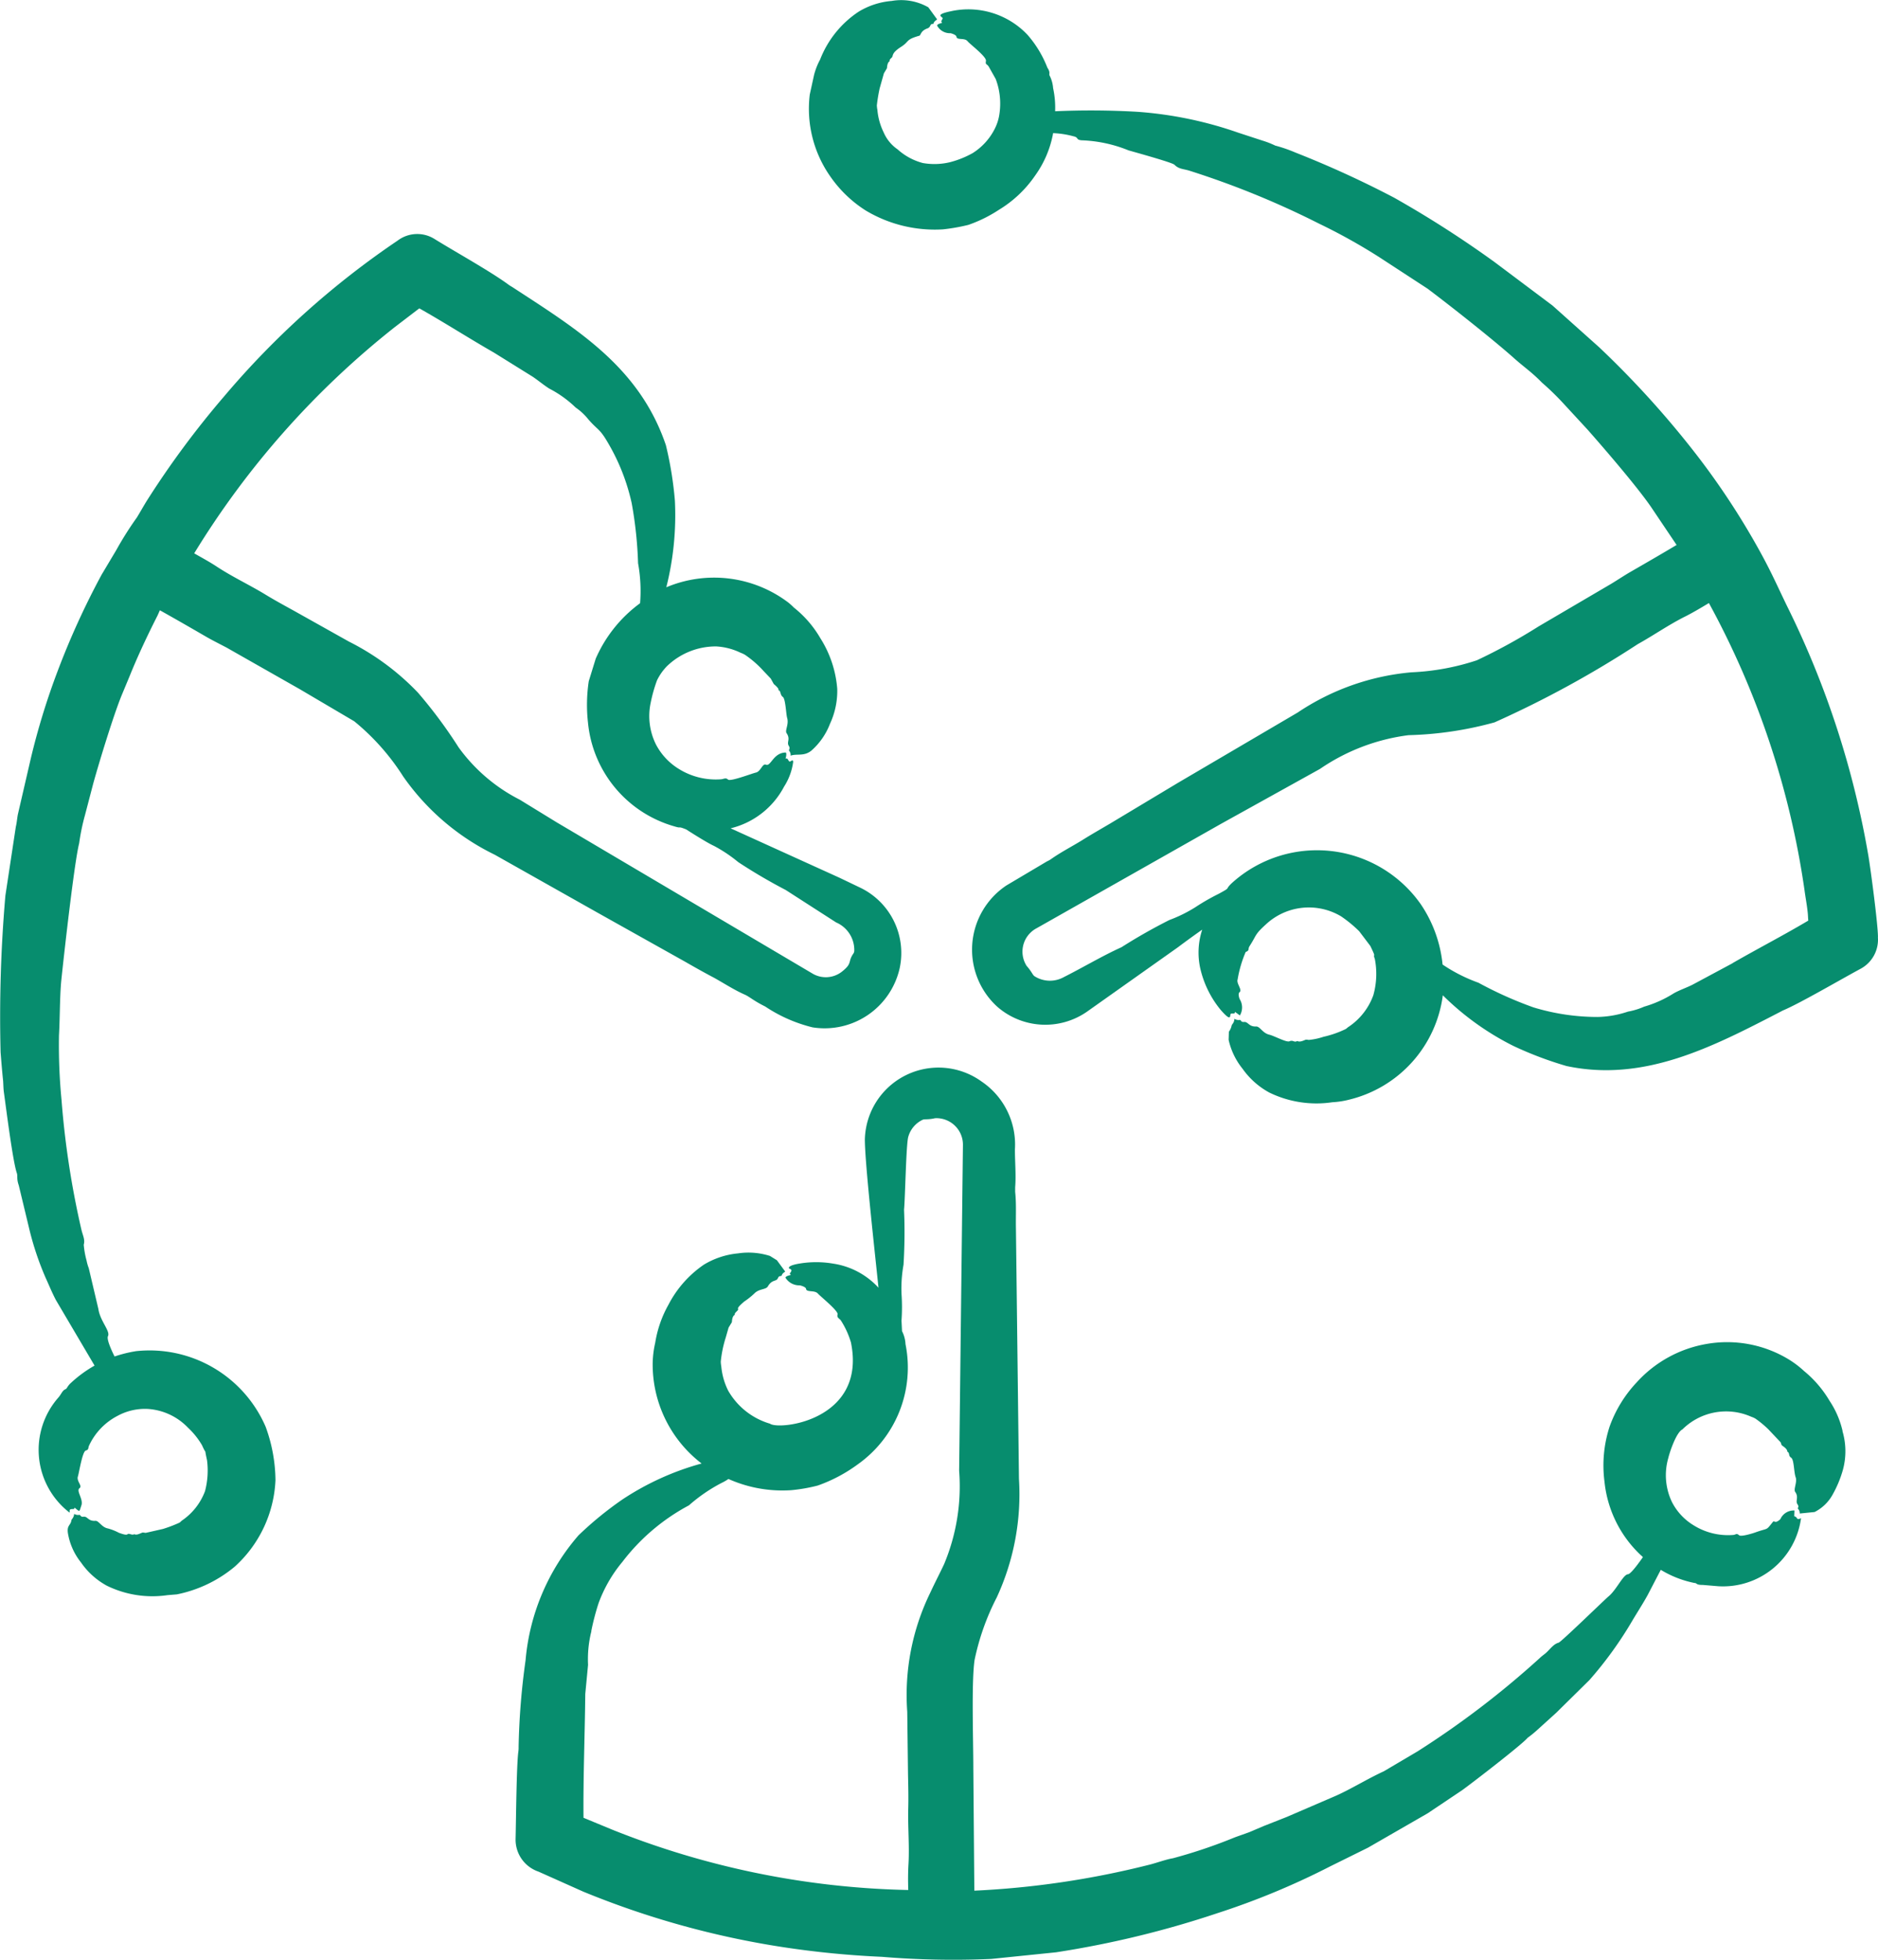 <svg xmlns="http://www.w3.org/2000/svg" width="54" height="56.347" viewBox="0 0 54 56.347">
  <path id="Path_12572" data-name="Path 12572" d="M59.443,85.407l-.812-.336c-.01-1.194.039-2.375.051-3.561l.08-.836a3.293,3.293,0,0,1,.087-.932.1.1,0,0,0,.007-.046,7.113,7.113,0,0,1,.21-.8,4,4,0,0,1,.682-1.181,5.884,5.884,0,0,1,1.915-1.627,4.674,4.674,0,0,1,.936-.643,1.493,1.493,0,0,0,.2-.115,3.8,3.8,0,0,0,1.806.322,4.813,4.813,0,0,0,.761-.133,4.408,4.408,0,0,0,1.153-.611,3.41,3.41,0,0,0,1.371-3.454.919.919,0,0,0-.1-.375l-.015-.3a5.524,5.524,0,0,0,0-.775,3.9,3.9,0,0,1,.058-.835,15.45,15.45,0,0,0,.015-1.582c.032-.313.059-1.91.123-2.1a.769.769,0,0,1,.4-.479c.061-.036.144,0,.37-.051a.763.763,0,0,1,.8.789l-.109,9.347A5.8,5.8,0,0,1,69,77.778c-.116.249-.261.524-.4.825a6.7,6.7,0,0,0-.66,3.419l.022,1.805c.007.321.015.644.007.965-.015.534.036,1.065.007,1.6-.015.249-.015.5-.007.756a24.206,24.206,0,0,1-8.529-1.742ZM94.835,73.953a2.628,2.628,0,0,0-.377-.874,3.225,3.225,0,0,0-.733-.854,2.761,2.761,0,0,0-.457-.344,3.412,3.412,0,0,0-2.335-.435,3.509,3.509,0,0,0-2.023,1.111,3.651,3.651,0,0,0-.776,1.27,3.613,3.613,0,0,0-.145,1.585,3.364,3.364,0,0,0,1.052,2.116.279.279,0,0,1,.051.051c-.071.1-.338.484-.428.49-.14.009-.335.458-.566.643-.142.123-1.35,1.3-1.429,1.325-.149.039-.246.191-.37.3-.058.049-.123.093-.174.144a25.759,25.759,0,0,1-3.51,2.68l-.972.574c-.468.213-1,.545-1.436.729l-1.356.584-.667.263-.406.173c-.145.054-.283.1-.421.151a14.778,14.778,0,0,1-1.777.6c-.208.034-.495.143-.711.194a25.3,25.3,0,0,1-5,.738l-.029-3.532c0-.781-.057-2.468.036-3.1a7.008,7.008,0,0,1,.638-1.8,7.072,7.072,0,0,0,.638-3.409l-.087-7.206c-.007-.348.015-.7-.022-1.044v-.133c.028-.342-.007-.729-.007-1.088a2.188,2.188,0,0,0-.957-1.952,2.118,2.118,0,0,0-3.358,1.664c0,.693.3,3.357.392,4.264a2.209,2.209,0,0,0-1.291-.691,2.891,2.891,0,0,0-.965-.006c-.045.007-.342.053-.319.134.009.032.114.017.051.12-.008.014-.054.031.007.073-.067.022-.135.032-.16.078a.467.467,0,0,0,.413.224c.011,0,.175.041.181.1.012.108.246.029.341.136.081.091.594.5.566.6s.056.116.094.173a2.416,2.416,0,0,1,.29.633c.457,2.239-2.066,2.531-2.328,2.335a2.05,2.05,0,0,1-1.2-.946,1.94,1.94,0,0,1-.2-.7.887.887,0,0,1-.015-.138,3.379,3.379,0,0,1,.145-.7l.08-.279.094-.154c.007-.078.015-.169.08-.212.032-.015-.047,0,.065-.106s-.1-.011.21-.276A2.249,2.249,0,0,0,63.54,70c.135-.145.334-.108.392-.207.123-.211.244-.128.29-.239.036-.087.094-.038.109-.078.022-.065.065-.08.1-.11l-.239-.325-.2-.124a2.033,2.033,0,0,0-.921-.073,2.308,2.308,0,0,0-.979.324,3.137,3.137,0,0,0-1.015,1.146,3.28,3.28,0,0,0-.384,1.1,2.87,2.87,0,0,0-.073.587,3.589,3.589,0,0,0,1.407,2.884,7.885,7.885,0,0,0-2.277,1.034,10.043,10.043,0,0,0-1.262,1.031,6.305,6.305,0,0,0-1.523,3.594,20.523,20.523,0,0,0-.2,2.487.853.853,0,0,1-.007.136c-.054.382-.066,1.958-.08,2.517a.971.971,0,0,0,.66.936l1.291.577a25.08,25.08,0,0,0,5.729,1.592,26.509,26.509,0,0,0,2.85.28,24.869,24.869,0,0,0,3.148.061l1.864-.191a28.063,28.063,0,0,0,4.642-1.126A21.737,21.737,0,0,0,80.1,86.469l1.088-.538,1.719-.99.986-.661c.267-.191,1.731-1.318,1.886-1.509a3.159,3.159,0,0,0,.29-.237l.529-.479.957-.943a11.014,11.014,0,0,0,1.24-1.718c.145-.243.3-.482.435-.727l.377-.725a2.985,2.985,0,0,0,.972.379c.073,0,.032.058.232.055l.45.038a2.264,2.264,0,0,0,2.379-1.956c-.014,0-.1.066-.13-.022l-.051-.033-.015,0,.007-.167a.42.42,0,0,0-.406.25c-.167.154-.165.017-.218.083-.209.261-.108.156-.508.3-.079.028-.4.126-.457.081-.087-.075-.088-.014-.181-.01a1.869,1.869,0,0,1-1.139-.284A1.668,1.668,0,0,1,89.932,76a1.78,1.78,0,0,1-.109-1.271c.039-.168.229-.739.406-.824a1.782,1.782,0,0,1,1.98-.364.677.677,0,0,1,.116.051,2.932,2.932,0,0,1,.377.312l.348.368c.022.031.015.076.051.1.056.04.145.1.145.173.079.04.022.116.109.173s.076.411.131.565c.048.137-.067.343-.015.417.112.157,0,.258.065.354s-.007.1.015.13a.186.186,0,0,1,.051.139l.428-.043a1.22,1.22,0,0,0,.515-.495,3.232,3.232,0,0,0,.3-.722,2.032,2.032,0,0,0-.015-1.113ZM56.8,55.8a4.923,4.923,0,0,1-1.762-1.508,13.541,13.541,0,0,0-1.168-1.572,7.207,7.207,0,0,0-1.98-1.465l-1.574-.882c-.283-.156-.566-.31-.841-.478-.457-.277-.936-.5-1.385-.795-.21-.139-.435-.26-.653-.384a24.687,24.687,0,0,1,5.773-6.509l.7-.535c.725.409,1.429.862,2.147,1.273l1.117.695c.16.109.312.237.471.338a3.207,3.207,0,0,1,.762.547,1.656,1.656,0,0,1,.355.329c.287.334.323.254.573.685a5.923,5.923,0,0,1,.682,1.736A11.6,11.6,0,0,1,60.2,49a4.47,4.47,0,0,1,.058,1.15,3.909,3.909,0,0,0-1.276,1.595l-.2.648a4.549,4.549,0,0,0-.022,1.19,3.441,3.441,0,0,0,2.488,2.984c.225.07.067-.02.334.086,0,0,.588.38.8.474a4.122,4.122,0,0,1,.7.468,15.589,15.589,0,0,0,1.363.8l1.45.933a.863.863,0,0,1,.522.809.146.146,0,0,1-.022.08c-.178.254-.017.279-.341.532a.75.75,0,0,1-.827.056l-7.369-4.356Zm2.248,3.255,2.5,1.4c.268.154.544.31.82.455.3.165.595.361.914.5.132.063.258.18.573.335a4.291,4.291,0,0,0,1.363.6,2.212,2.212,0,0,0,2.509-1.723,2.084,2.084,0,0,0-1.153-2.3l-.587-.281-3.126-1.419a2.365,2.365,0,0,0,1.538-1.2,1.74,1.74,0,0,0,.261-.71c-.007-.1-.075.009-.109-.012s-.052-.108-.094-.083c0,0-.007,0-.015,0,.012-.048.035-.136.007-.174-.361,0-.432.413-.573.349-.1-.043-.15.2-.29.228-.108.023-.733.265-.8.2s-.129-.011-.2-.008a2.008,2.008,0,0,1-1.218-.3,1.807,1.807,0,0,1-.653-.7,1.83,1.83,0,0,1-.152-1.2,4.253,4.253,0,0,1,.181-.643,1.548,1.548,0,0,1,.283-.405,2.021,2.021,0,0,1,1.421-.572,1.843,1.843,0,0,1,.7.182.847.847,0,0,1,.123.057,2.965,2.965,0,0,1,.544.475l.2.21.087.157c.209.176.1.163.152.186s.031.132.109.186.092.493.123.6c.057.193-.07.359-.015.442.121.179-.009.253.065.368.047.072-.009.113.007.136a.189.189,0,0,1,.043.143c.175-.068.39.033.609-.156a1.957,1.957,0,0,0,.522-.758,2.238,2.238,0,0,0,.21-1.008,3.179,3.179,0,0,0-.486-1.457,3.125,3.125,0,0,0-.762-.881,1.736,1.736,0,0,0-.167-.15,3.538,3.538,0,0,0-3.5-.432,8.488,8.488,0,0,0,.247-2.49A10.42,10.42,0,0,0,61,45.606c-.763-2.25-2.549-3.327-4.4-4.536-.036-.024-.08-.046-.116-.073-.52-.384-1.522-.939-2.139-1.321a.935.935,0,0,0-1.059.048A24.442,24.442,0,0,0,48.3,44.2a25.958,25.958,0,0,0-2.234,3.018c-.094.154-.181.309-.276.465a9.729,9.729,0,0,0-.595.942l-.421.706a22.689,22.689,0,0,0-1.262,2.766,20.428,20.428,0,0,0-.776,2.528l-.37,1.6c-.022.115-.029.236-.058.352l-.3,1.978a40.325,40.325,0,0,0-.138,4.507c.022.276.044.551.073.826.007.107.007.216.022.324.06.431.256,1.986.37,2.316.035.1-.013.155.058.36l.283,1.176a8.548,8.548,0,0,0,.486,1.475c.1.218.189.439.3.649l1.11,1.882a3.6,3.6,0,0,0-.682.5c-.1.089-.109.161-.152.178-.092.037-.11.123-.2.233a2.277,2.277,0,0,0,.312,3.314c.026-.03-.04-.1.087-.1.032,0,.058,0,.058-.043.165.132.131.135.2-.067.057-.178-.156-.414-.058-.487s-.092-.2-.043-.344c.031-.095.127-.712.225-.741s.058-.072.1-.154a1.828,1.828,0,0,1,.812-.843,1.655,1.655,0,0,1,.87-.2,1.755,1.755,0,0,1,1.16.542,2.211,2.211,0,0,1,.4.5c.156.346.049,0,.145.434a2.327,2.327,0,0,1-.058.888,1.77,1.77,0,0,1-.653.838c-.036.022-.058.062-.1.076a3.753,3.753,0,0,1-.457.173l-.493.112c-.044,0-.08-.02-.116,0-.073.028-.145.071-.218.038,0-.011,0,.034-.109,0-.142-.042,0,.079-.326-.038a1.545,1.545,0,0,0-.326-.128c-.177-.035-.256-.225-.355-.218-.212.015-.219-.133-.341-.118-.1.012-.079-.061-.123-.053a.219.219,0,0,1-.145-.028c-.013.121-.075.148-.08.184-.02.157-.146.135-.094.405a1.818,1.818,0,0,0,.37.807,2.152,2.152,0,0,0,.74.667,2.977,2.977,0,0,0,1.748.273l.268-.022a3.746,3.746,0,0,0,1.668-.8,3.563,3.563,0,0,0,1.168-2.484,4.579,4.579,0,0,0-.283-1.536,3.636,3.636,0,0,0-3.728-2.173,3.816,3.816,0,0,0-.616.153c-.053-.107-.239-.486-.189-.586.072-.143-.227-.435-.276-.779l-.276-1.172a1.326,1.326,0,0,1-.065-.226,2.486,2.486,0,0,1-.08-.45c.043-.155-.029-.262-.073-.458a25.273,25.273,0,0,1-.566-3.706,16.45,16.45,0,0,1-.073-1.857c.028-.491.021-1.084.065-1.564.068-.659.374-3.408.515-3.956a6.168,6.168,0,0,1,.167-.809l.239-.914c.183-.658.594-2,.827-2.56l.218-.524c.239-.593.515-1.175.805-1.748.022-.048.044-.1.065-.146.457.255.907.515,1.356.775.188.107.377.2.566.3l2.1,1.193,1.566.923a6.638,6.638,0,0,1,1.407,1.585,6.877,6.877,0,0,0,2.633,2.252ZM91.673,60.5l-1.16.622c-.174.086-.363.15-.529.242a3.308,3.308,0,0,1-.856.386,2.034,2.034,0,0,1-.464.142,2.9,2.9,0,0,1-.878.154,6.322,6.322,0,0,1-1.842-.276,11.137,11.137,0,0,1-1.581-.709,4.633,4.633,0,0,1-1.03-.522,3.75,3.75,0,0,0-.624-1.73,3.646,3.646,0,0,0-5.425-.622c-.241.223,0,.106-.384.316a6.256,6.256,0,0,0-.675.387,4.034,4.034,0,0,1-.747.368,15.826,15.826,0,0,0-1.378.783c-.552.249-1.123.591-1.654.857a.823.823,0,0,1-.841-.02c-.062-.037-.074-.121-.232-.3a.761.761,0,0,1,.29-1.085L76.95,56.5l2.858-1.586a5.789,5.789,0,0,1,2.546-.97,10.235,10.235,0,0,0,2.473-.368,29.729,29.729,0,0,0,4.119-2.25c.464-.257.9-.566,1.385-.805.218-.112.442-.245.66-.376A24.513,24.513,0,0,1,93.74,58.4c.029.222.073.443.094.664.007.072.007.141.015.211-.718.427-1.458.808-2.176,1.222Zm4.177-.749a.949.949,0,0,1-.493.907c-.582.313-1.721.98-2.212,1.19-.043.018-.08.04-.123.062-1.921.993-3.894,2.023-6.128,1.546a10.411,10.411,0,0,1-1.523-.576,7.881,7.881,0,0,1-2.031-1.457,3.561,3.561,0,0,1-2.691,3,2.455,2.455,0,0,1-.486.075,3.093,3.093,0,0,1-1.813-.279,2.263,2.263,0,0,1-.769-.685,2.018,2.018,0,0,1-.4-.83l.007-.234a.437.437,0,0,0,.08-.181c.032-.066.067-.068.08-.19a.223.223,0,0,0,.152.033c.04-.009.024.067.123.058.123-.011.135.14.348.13.111-.005.185.19.377.235.143.033.494.228.58.191.11-.047.138.043.218-.006,0,0,.007,0,.015,0,.065.033.152-.006.225-.036.043-.016.08.009.123,0a1.888,1.888,0,0,0,.4-.088,2.893,2.893,0,0,0,.616-.212c.043-.016.073-.057.116-.081a1.85,1.85,0,0,0,.7-.9,2.26,2.26,0,0,0,.044-1.044c-.074-.2.069.031-.131-.377l-.319-.421a3.688,3.688,0,0,0-.522-.429,1.81,1.81,0,0,0-2.161.233c-.331.3-.259.3-.471.627-.051.078.01.122-.109.165a3.38,3.38,0,0,0-.232.79c-.043.112.14.3.058.364-.063.048,0,.2,0,.2a.453.453,0,0,1,.007.471l-.138-.1a.015.015,0,0,0-.007.015c0,.05-.076.017-.116.038s.049.283-.3-.122a2.889,2.889,0,0,1-.58-1.191,2.1,2.1,0,0,1,.058-1.107c-.239.168-.471.336-.7.508l-2.625,1.859a2.1,2.1,0,0,1-2.567-.149,2.219,2.219,0,0,1,.261-3.488l1.168-.693a.658.658,0,0,0,.116-.065c.283-.2.595-.359.892-.542.261-.164.537-.321.805-.479l1.951-1.171,3.445-2.023a6.96,6.96,0,0,1,3.264-1.155,6.931,6.931,0,0,0,1.886-.346,16.38,16.38,0,0,0,1.777-.975l2.081-1.221c.181-.109.363-.231.544-.337.45-.259.9-.519,1.342-.783l-.74-1.1c-.407-.588-1.3-1.627-1.82-2.216l-.682-.739a7.607,7.607,0,0,0-.631-.614c-.291-.3-.508-.439-.8-.7-.62-.552-1.847-1.519-2.488-2L81.512,40.2a16.748,16.748,0,0,0-1.733-.965,25,25,0,0,0-3.7-1.513c-.189-.064-.321-.044-.457-.18-.067-.067-1.2-.377-1.32-.413a3.938,3.938,0,0,0-1.349-.289c-.174-.016-.073-.08-.232-.115a2.615,2.615,0,0,0-.587-.091c-.007.026-.007.054-.015.08a3,3,0,0,1-.5,1.137,3.381,3.381,0,0,1-1.044.988,3.946,3.946,0,0,1-.878.433,5.431,5.431,0,0,1-.733.129,3.867,3.867,0,0,1-2.219-.543,3.548,3.548,0,0,1-1.008-.965,3.387,3.387,0,0,1-.6-2.369l.123-.561a1.954,1.954,0,0,1,.174-.444,2.918,2.918,0,0,1,1.11-1.378,2.178,2.178,0,0,1,.95-.308,1.578,1.578,0,0,1,1.052.183l.254.349c-.162.111-.059.122-.138.13s-.037.09-.145.129c-.2.072-.183.2-.232.21-.4.113-.279.163-.515.314-.313.2-.213.261-.283.321-.093.08-.03.087-.058.1-.058.04-.065.128-.073.2l-.087.145-.123.436a4.775,4.775,0,0,0-.08.484.765.765,0,0,0,.015.128,1.832,1.832,0,0,0,.181.651,1.135,1.135,0,0,0,.4.487,1.743,1.743,0,0,0,.725.393,1.907,1.907,0,0,0,.776-.022,2.72,2.72,0,0,0,.66-.264,1.762,1.762,0,0,0,.624-.68,1.359,1.359,0,0,0,.145-.457,2,2,0,0,0-.109-.994l-.2-.355c-.06-.092-.1-.043-.08-.164s-.459-.479-.529-.566c-.088-.108-.307-.02-.319-.13-.006-.056-.157-.1-.174-.1a.418.418,0,0,1-.384-.223c.027-.051.074-.048.145-.078,0,0-.007-.01-.007-.012-.041-.033.021-.078.022-.119s-.249-.1.239-.2a2.34,2.34,0,0,1,2.2.676,3.181,3.181,0,0,1,.573.946c.1.149.036.177.065.228a.951.951,0,0,1,.1.36,2.611,2.611,0,0,1,.058.666,23.048,23.048,0,0,1,2.372.016,11.179,11.179,0,0,1,2.894.6l.7.229a2.475,2.475,0,0,1,.363.142,4.154,4.154,0,0,1,.58.2A28.806,28.806,0,0,1,81.94,38.49a30.6,30.6,0,0,1,2.894,1.856l1.661,1.246,1.342,1.2a27.139,27.139,0,0,1,2.778,3.064,21.674,21.674,0,0,1,1.733,2.608c.4.708.543,1.048.878,1.744a26.015,26.015,0,0,1,2.35,7.2c.078.472.276,1.99.276,2.341Z" transform="translate(-41.853 -32.806)" fill="#078d6e" fill-rule="evenodd"/>
</svg>
